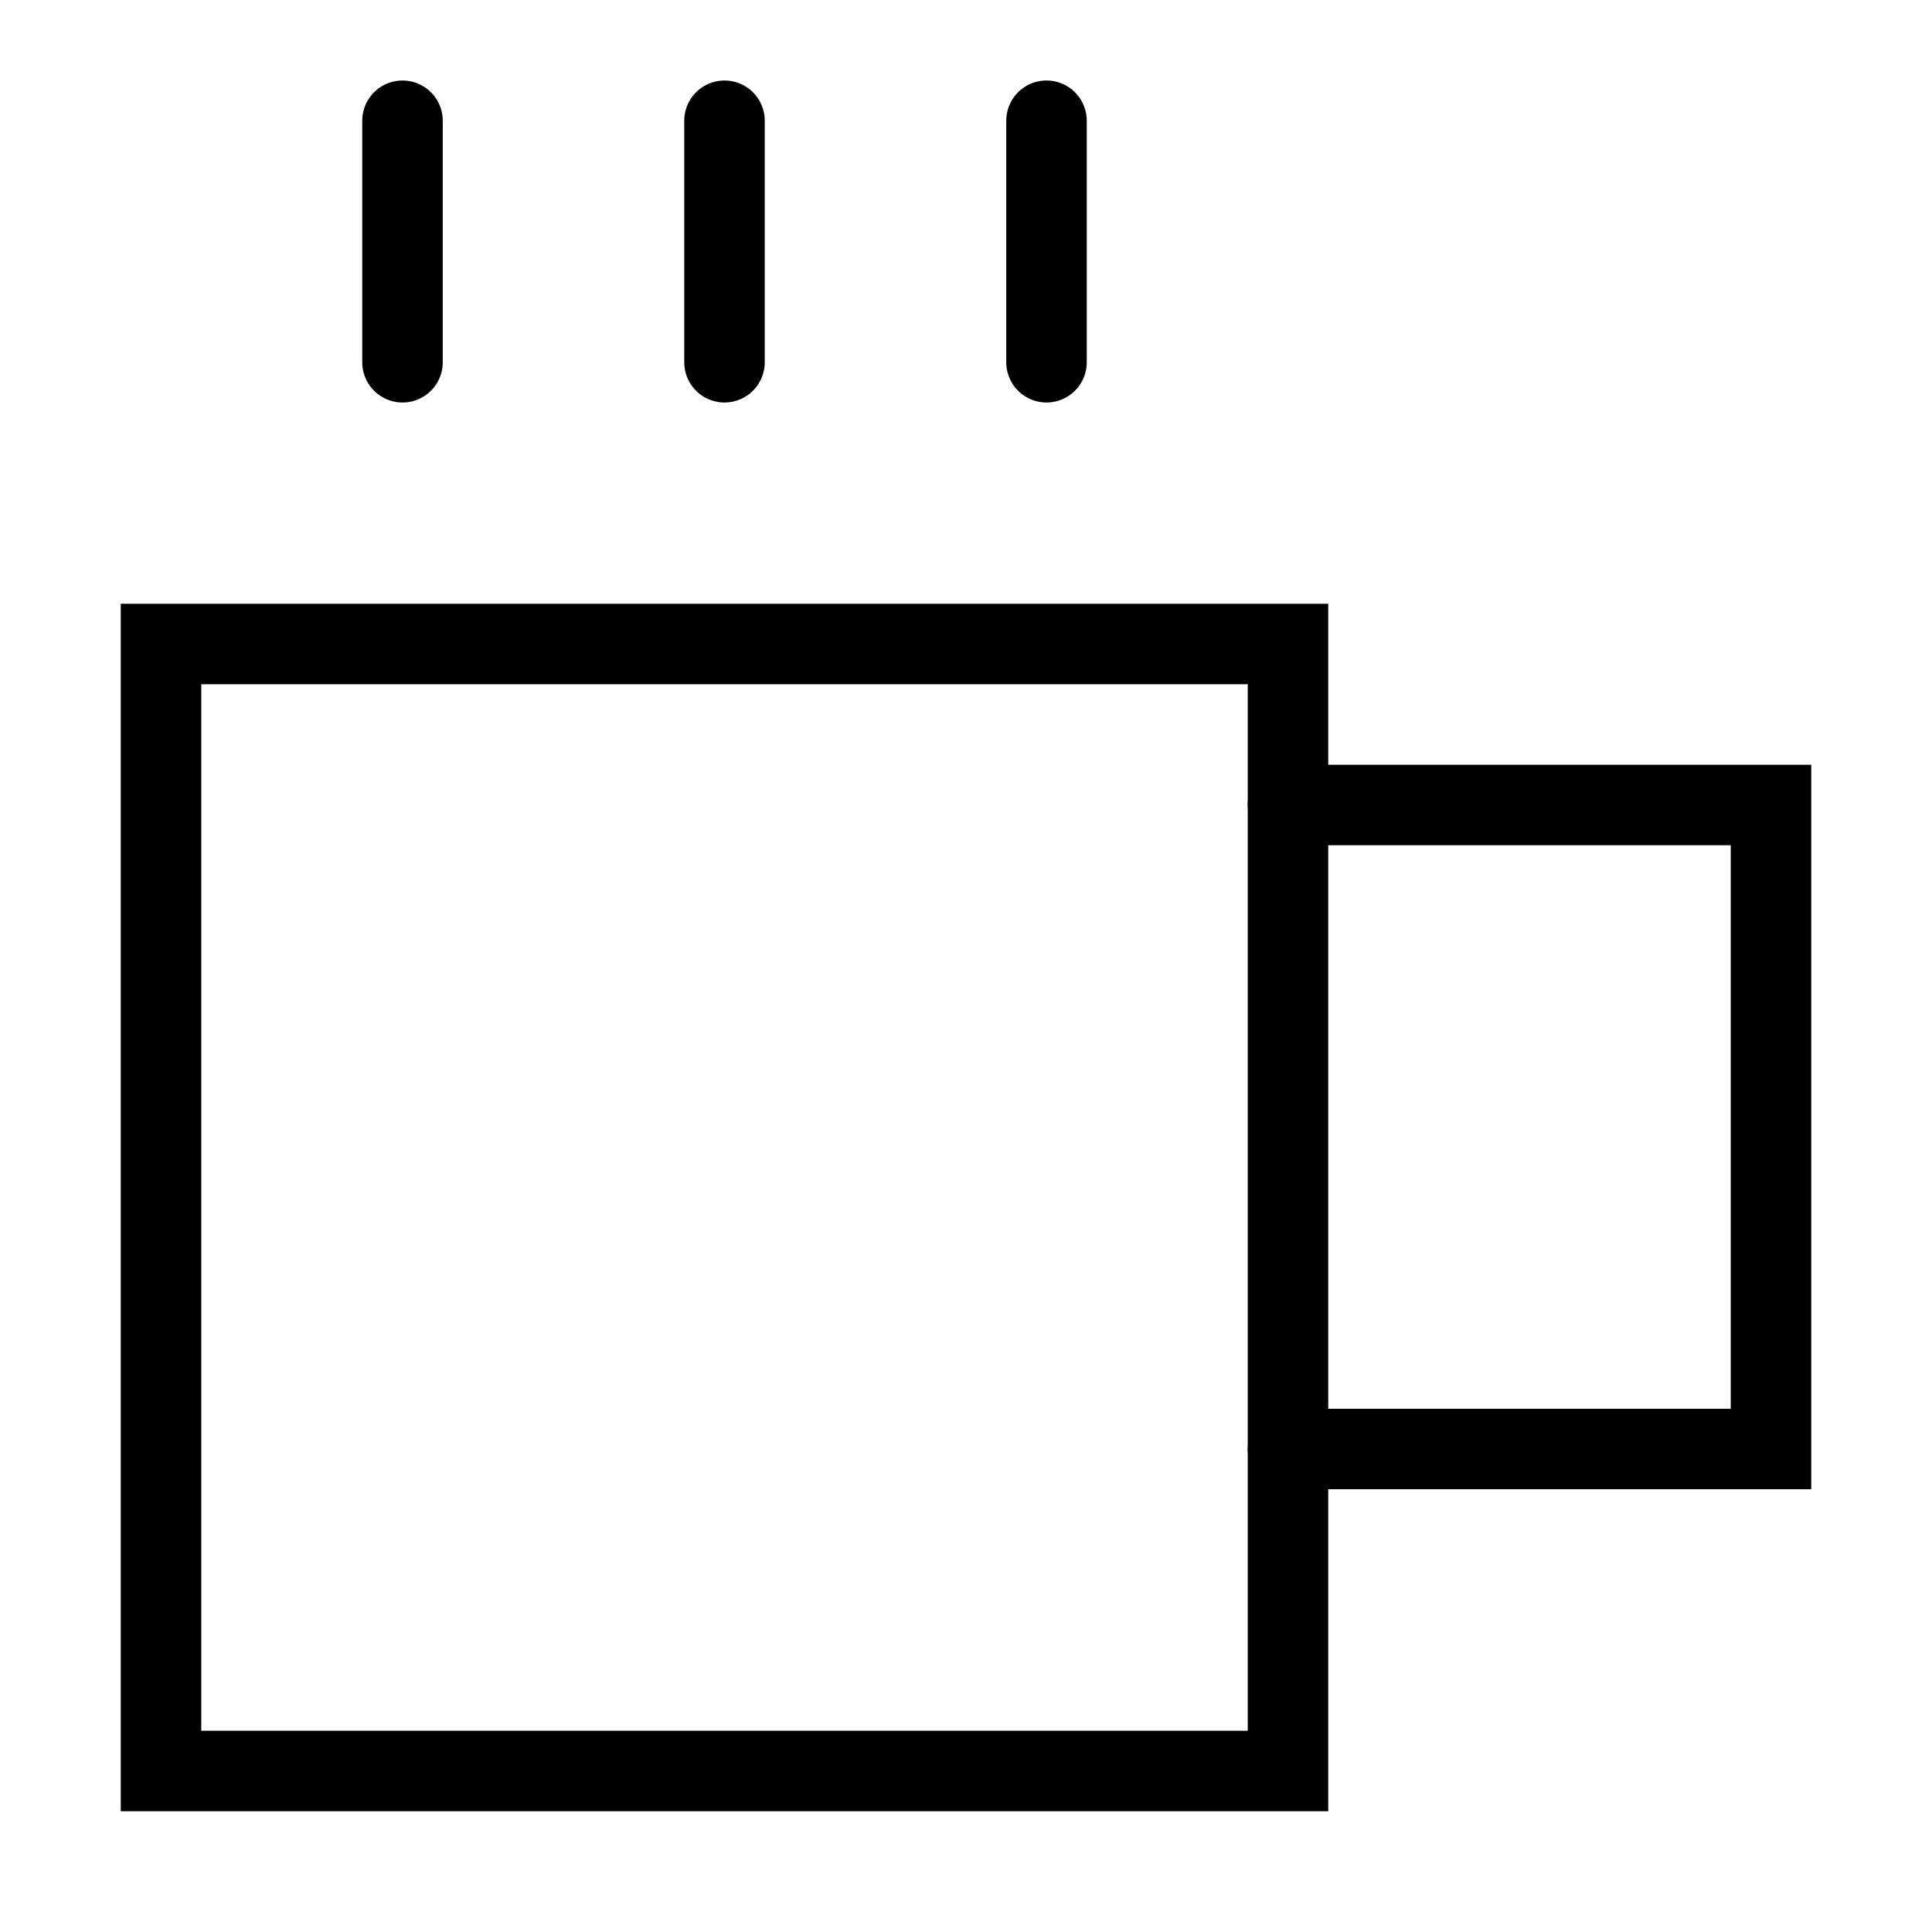 <?xml version="1.0" encoding="utf-8"?><!-- Uploaded to: SVG Repo, www.svgrepo.com, Generator: SVG Repo Mixer Tools -->
<svg width="800px" height="800px" viewBox="0 0 24 24" xmlns="http://www.w3.org/2000/svg" fill="none" stroke="#000000" stroke-width="1" stroke-linecap="round" stroke-linejoin="miter"><rect x="2" y="8" width="14" height="14"></rect><polyline points="16 10 22 10 22 18 16 18"></polyline><line x1="5" y1="1.5" x2="5" y2="4.5"></line><line x1="9" y1="1.5" x2="9" y2="4.5"></line><line x1="13" y1="1.5" x2="13" y2="4.5"></line></svg>